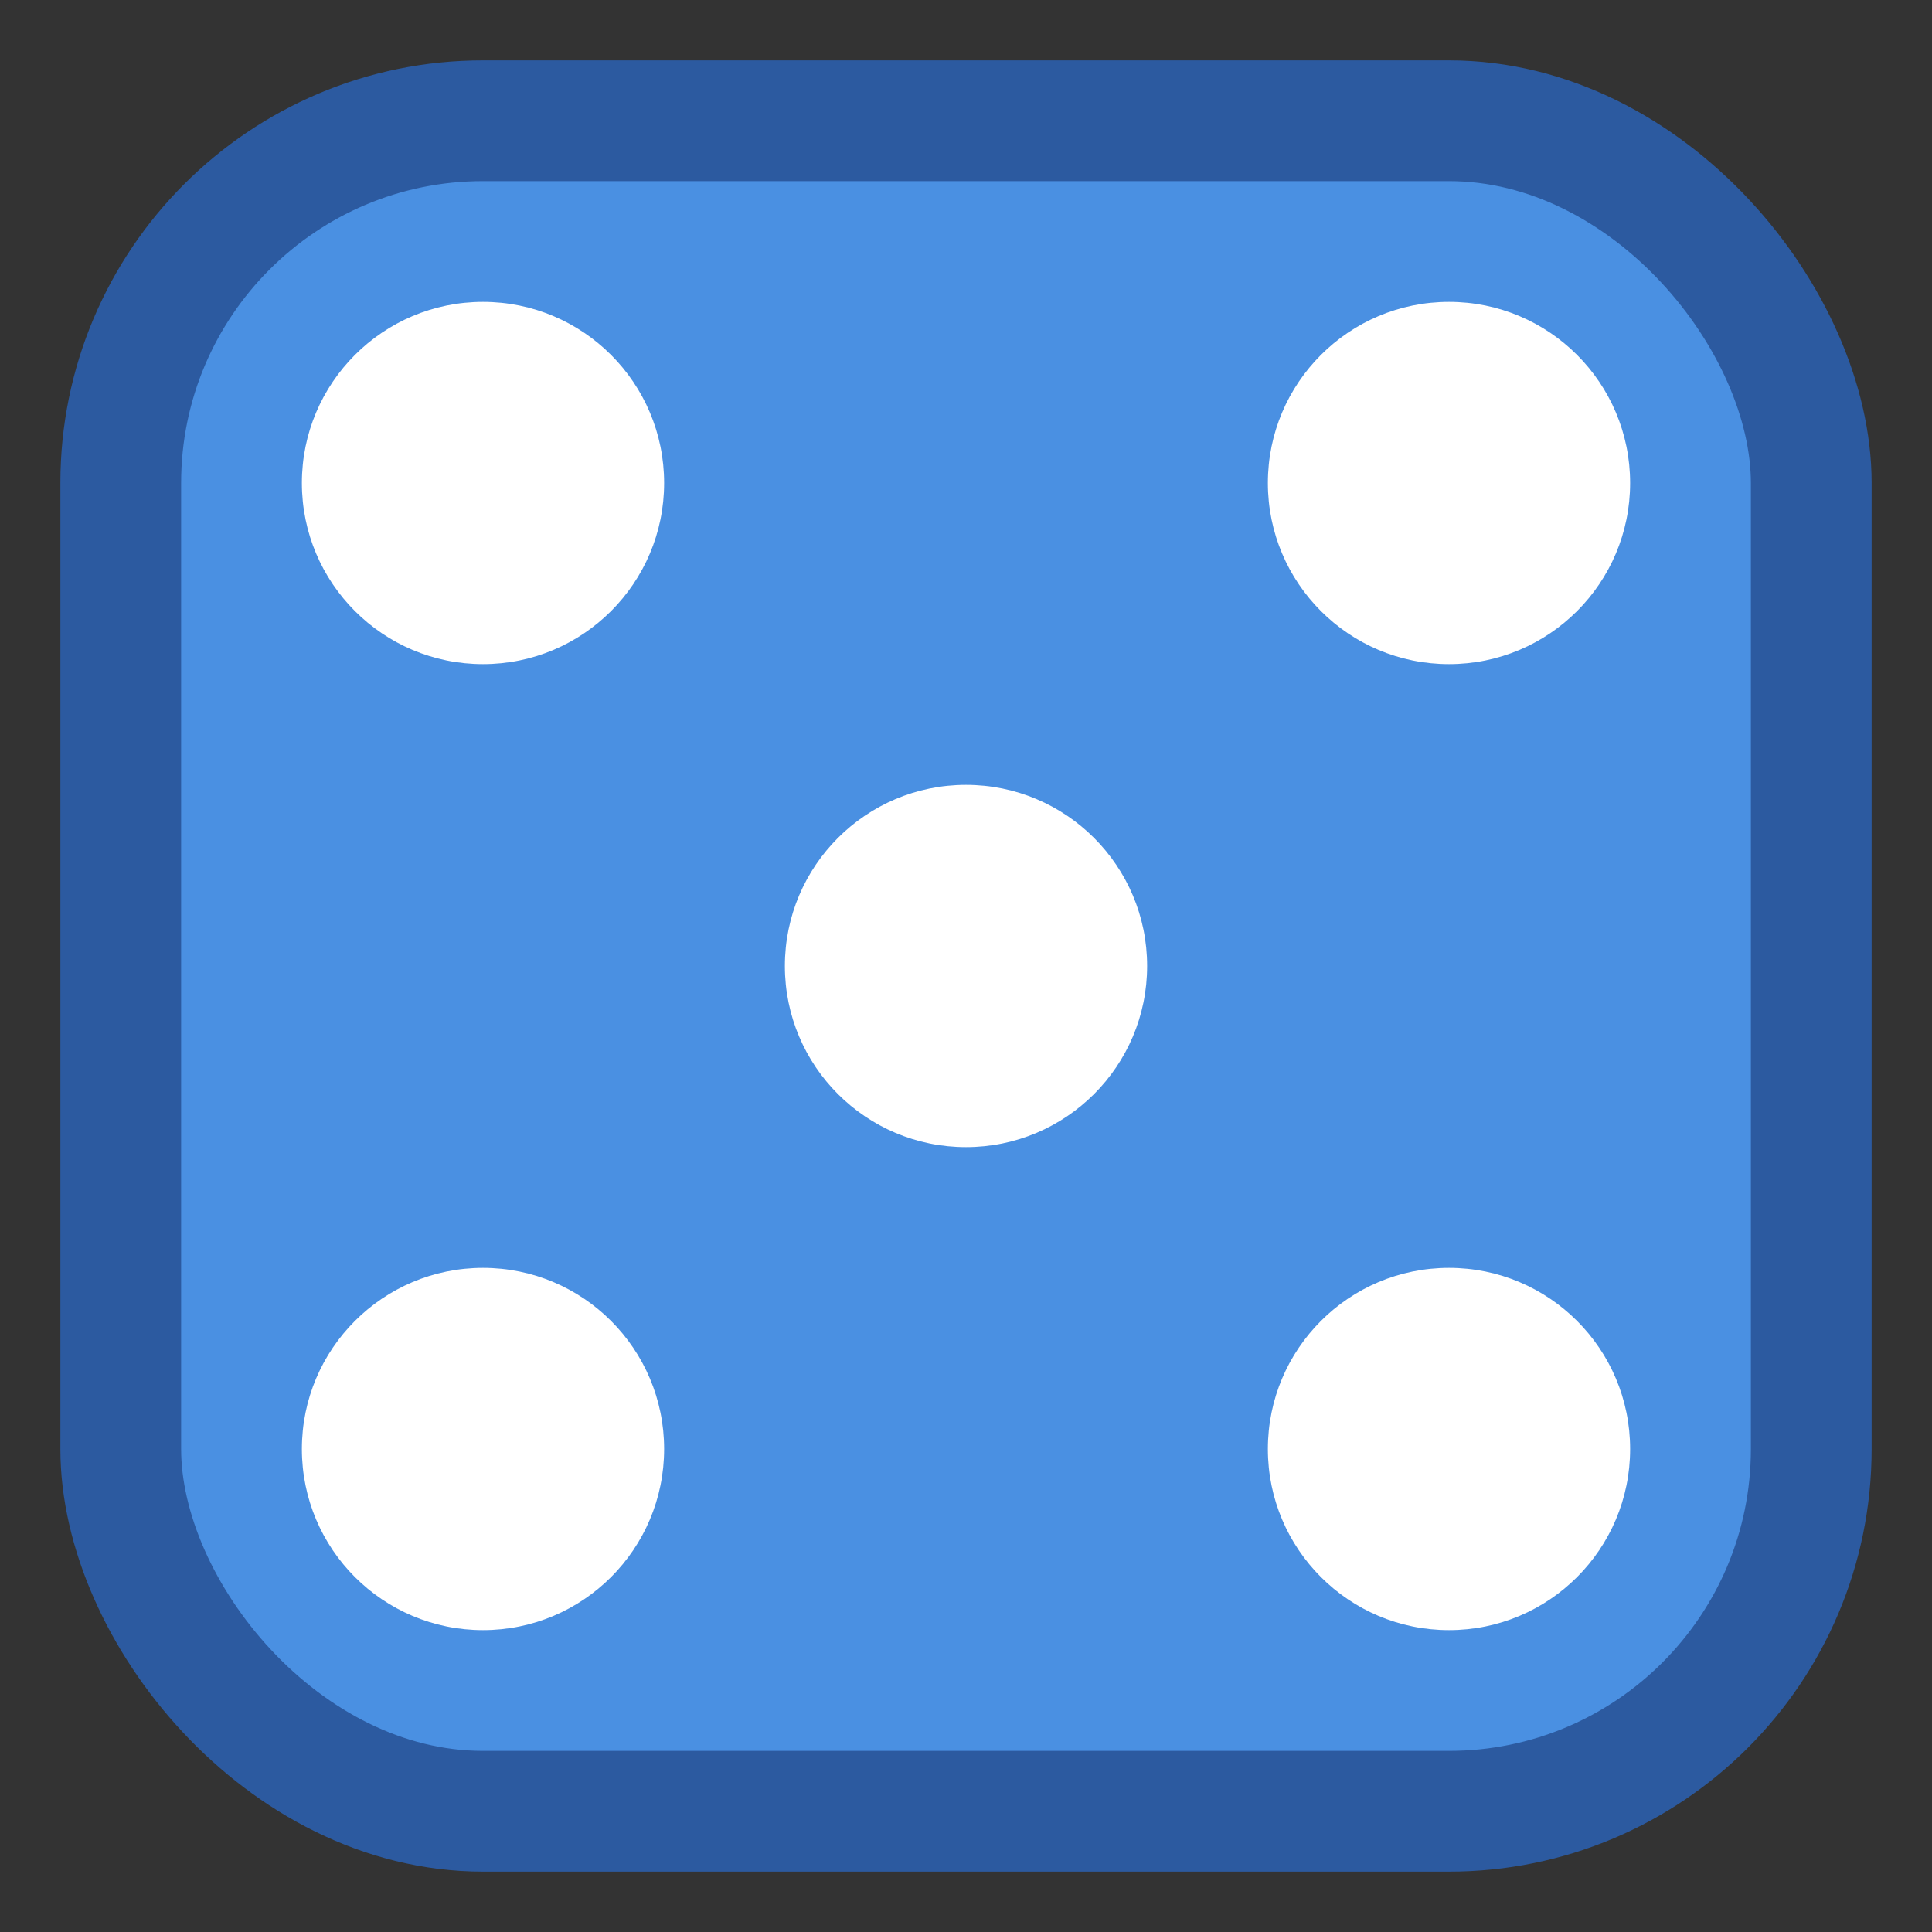 <?xml version="1.0" encoding="UTF-8"?>
<svg width="32" height="32" viewBox="0 0 32 32" xmlns="http://www.w3.org/2000/svg">
  <rect x="0" y="0" width="32" height="32" fill="#333333" stroke="none"/>
  <rect x="2" y="2" width="28" height="28" rx="6" fill="#4A90E2" stroke="#2C5AA0" stroke-width="2"/>
  <circle cx="8" cy="8" r="3" fill="white"/>
  <circle cx="24" cy="8" r="3" fill="white"/>
  <circle cx="16" cy="16" r="3" fill="white"/>
  <circle cx="8" cy="24" r="3" fill="white"/>
  <circle cx="24" cy="24" r="3" fill="white"/>
</svg> 
